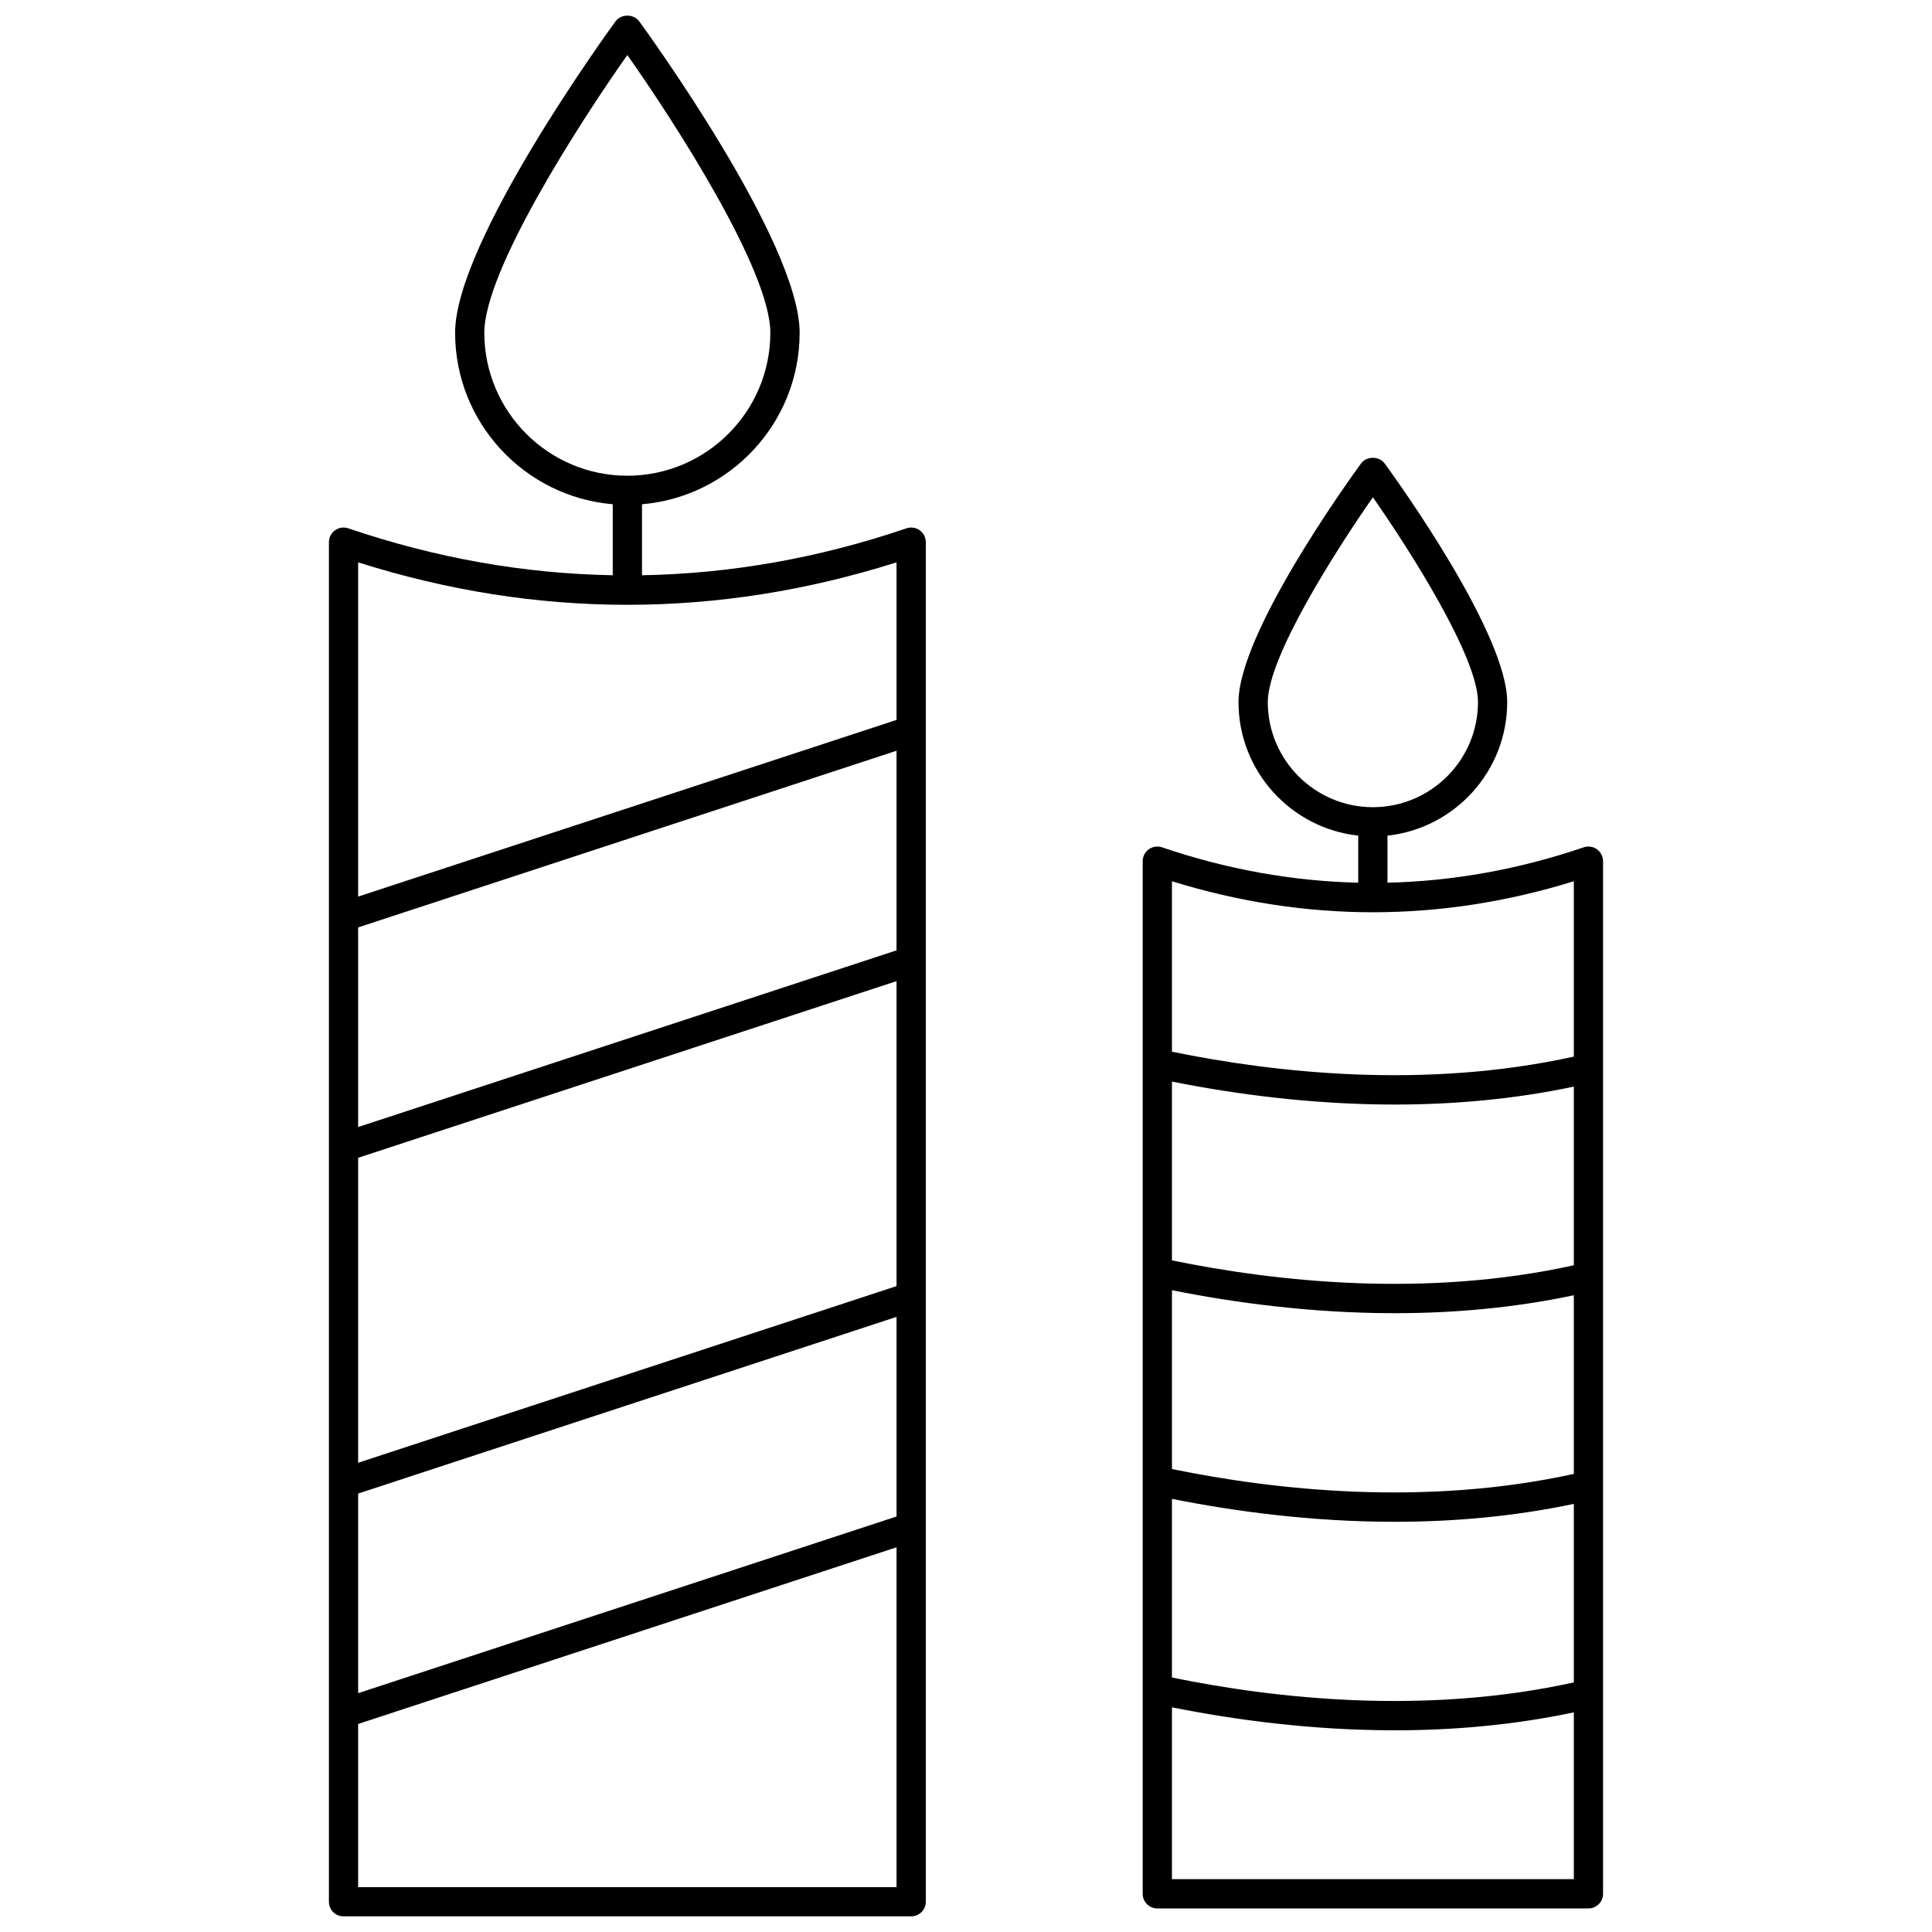 <?xml version="1.0" encoding="UTF-8"?>
<!-- Uploaded to: ICON Repo, www.iconrepo.com, Generator: ICON Repo Mixer Tools -->
<svg width="800px" height="800px" version="1.1" viewBox="144 144 512 512" xmlns="http://www.w3.org/2000/svg">
 <defs>
  <clipPath id="a">
   <path d="m231 148.09h159v503.81h-159z"/>
  </clipPath>
 </defs>
 <g clip-path="url(#a)">
  <path d="m236.29 284.01c-1.18-0.395-2.488-0.211-3.504 0.523-1.016 0.727-1.617 1.898-1.617 3.148v360.3c0 2.141 1.734 3.875 3.875 3.875h150.43c2.141 0 3.875-1.734 3.875-3.875v-360.3c0-1.25-0.605-2.422-1.617-3.148-1.023-0.734-2.324-0.918-3.504-0.523-23.258 7.91-46.672 12.023-70.09 12.438v-18.816c23.359-1.977 41.773-21.59 41.773-45.449 0-24.035-40.781-80.164-42.52-82.539-1.461-2-4.801-2-6.262 0-1.734 2.375-42.52 58.5-42.52 82.535 0 23.859 18.414 43.473 41.773 45.449v18.816c-23.422-0.41-46.832-4.523-70.09-12.434zm145.3 200.82-142.68 46.82v-80.82l142.68-46.82zm-142.68 54.977 142.68-46.82v52.902l-142.68 46.82zm142.68-143.95-142.68 46.82v-52.902l142.68-46.82zm-142.68 248.25v-43.238l142.68-46.82v90.059zm142.68-309.32-142.68 46.82v-88.578c47.367 15.004 95.309 15.004 142.68 0zm-109.24-102.61c0-16.406 24.98-55.258 37.898-73.598 12.918 18.332 37.898 57.184 37.898 73.598 0 20.895-17 37.895-37.898 37.895-20.895 0.004-37.898-17-37.898-37.895z"/>
 </g>
 <path d="m451.95 368.55c-1.18-0.406-2.488-0.211-3.504 0.516-1.016 0.73-1.621 1.902-1.621 3.152v273.66c0 2.141 1.734 3.875 3.875 3.875h114.25c2.141 0 3.875-1.734 3.875-3.875v-273.66c0-1.25-0.605-2.422-1.621-3.152-1.02-0.73-2.324-0.922-3.504-0.516-17.258 5.867-34.629 8.969-52.004 9.375v-12.473c17.816-1.938 31.727-17.062 31.727-35.387 0-18.242-29.152-58.684-32.473-63.238-1.461-2-4.801-2-6.262 0-3.324 4.555-32.473 44.996-32.473 63.238 0 18.324 13.914 33.445 31.727 35.383v12.473c-17.371-0.402-34.738-3.504-51.996-9.371zm109.13 166.05c-39.469 8.668-79.031 4.34-106.5-1.289v-47.391c16.465 3.293 36.914 6.09 59.078 6.09 15.273 0 31.344-1.352 47.422-4.754zm-106.5 6.613c16.438 3.285 36.863 6.078 59.023 6.078 15.277 0 31.363-1.348 47.477-4.746v47.309c-39.379 8.691-78.98 4.348-106.5-1.293zm106.5-61.902c-39.379 8.695-78.98 4.348-106.5-1.293v-47.391c16.465 3.293 36.914 6.09 59.078 6.09 15.273 0 31.344-1.352 47.422-4.754zm-106.5 162.68v-45.531c16.465 3.293 36.914 6.09 59.078 6.09 15.273 0 31.344-1.352 47.422-4.754v44.199zm106.5-217.98c-39.379 8.695-78.98 4.344-106.5-1.293v-45.176c35.359 10.953 71.137 10.953 106.5 0zm-81.102-93.953c0-11.914 17.91-40.035 27.852-54.273 9.941 14.242 27.852 42.363 27.852 54.273 0 15.359-12.496 27.855-27.852 27.855-15.359 0-27.852-12.496-27.852-27.855z"/>
</svg>